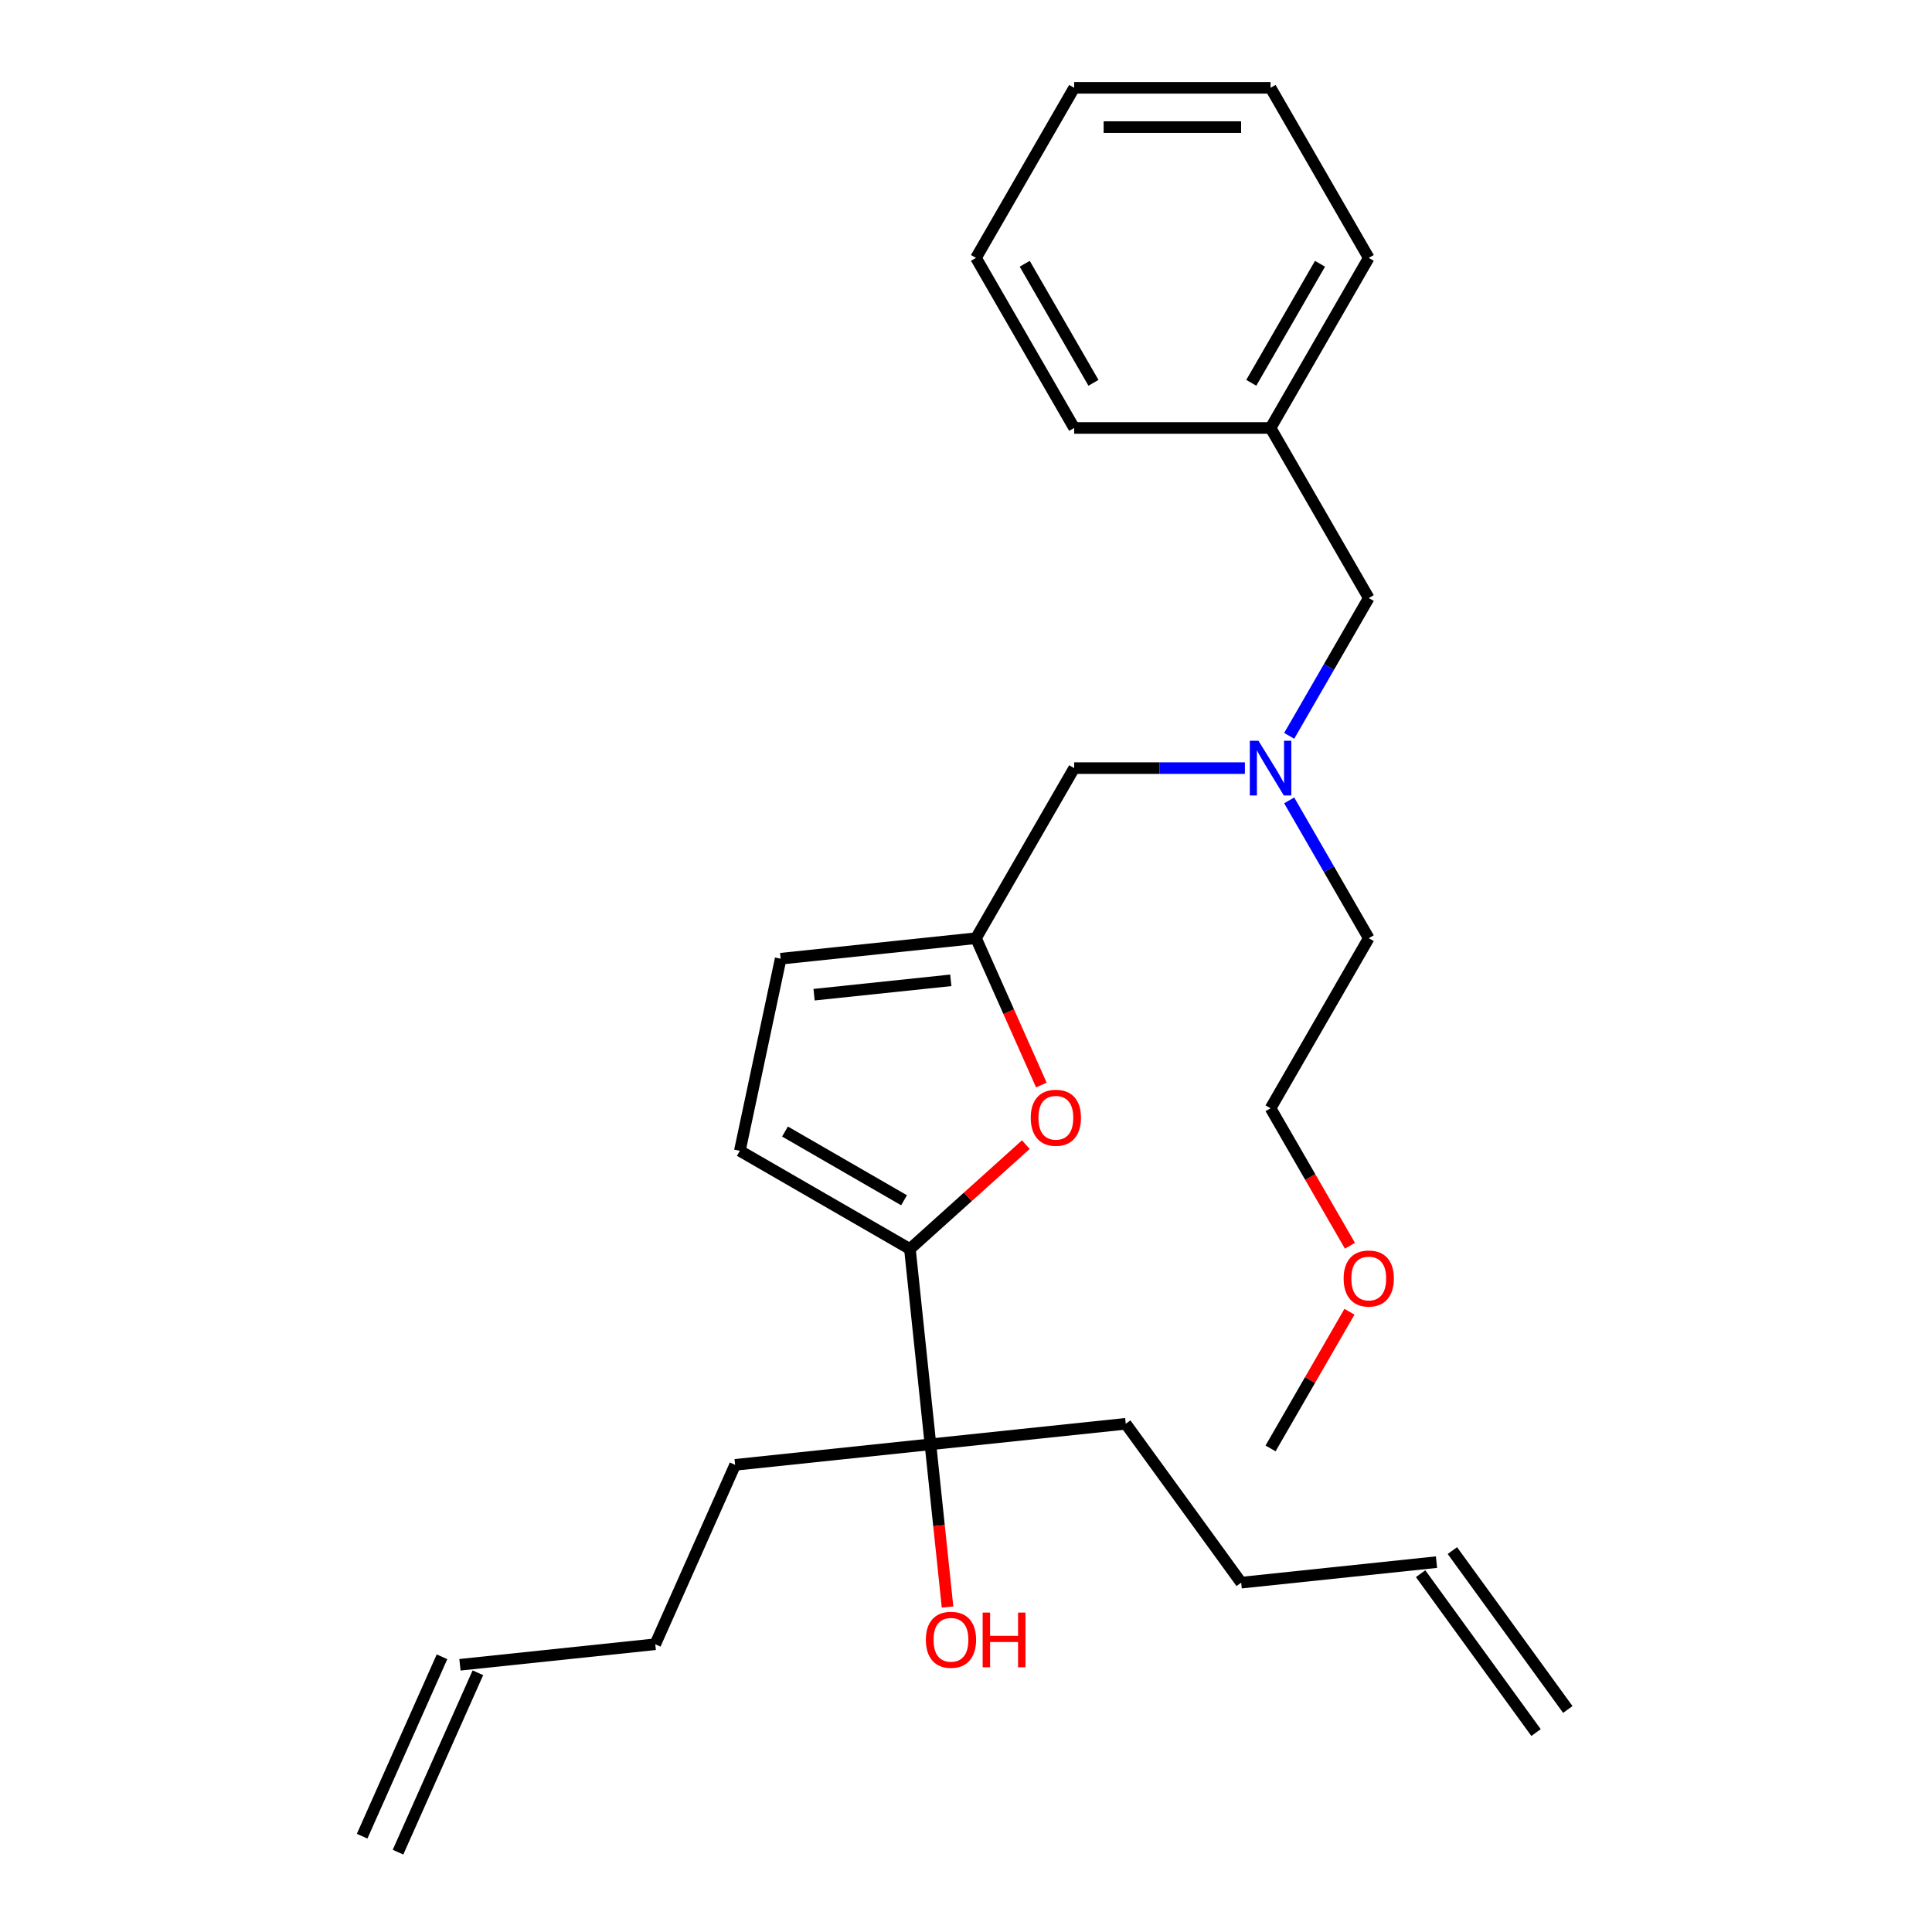 <?xml version='1.0' encoding='iso-8859-1'?>
<svg version='1.1' baseProfile='full'
              xmlns='http://www.w3.org/2000/svg'
                      xmlns:rdkit='http://www.rdkit.org/xml'
                      xmlns:xlink='http://www.w3.org/1999/xlink'
                  xml:space='preserve'
width='1000px' height='1000px' viewBox='0 0 1000 1000'>
<!-- END OF HEADER -->
<rect style='opacity:1.0;fill:#FFFFFF;stroke:none' width='1000' height='1000' x='0' y='0'> </rect>
<path class='bond-0' d='M 582.688,736.949 L 481.597,747.574' style='fill:none;fill-rule:evenodd;stroke:#000000;stroke-width:6px;stroke-linecap:butt;stroke-linejoin:miter;stroke-opacity:1' />
<path class='bond-1' d='M 582.688,736.949 L 642.436,819.184' style='fill:none;fill-rule:evenodd;stroke:#000000;stroke-width:6px;stroke-linecap:butt;stroke-linejoin:miter;stroke-opacity:1' />
<path class='bond-2' d='M 481.597,747.574 L 486.023,789.689' style='fill:none;fill-rule:evenodd;stroke:#000000;stroke-width:6px;stroke-linecap:butt;stroke-linejoin:miter;stroke-opacity:1' />
<path class='bond-2' d='M 486.023,789.689 L 490.45,831.804' style='fill:none;fill-rule:evenodd;stroke:#FF0000;stroke-width:6px;stroke-linecap:butt;stroke-linejoin:miter;stroke-opacity:1' />
<path class='bond-3' d='M 481.597,747.574 L 470.972,646.482' style='fill:none;fill-rule:evenodd;stroke:#000000;stroke-width:6px;stroke-linecap:butt;stroke-linejoin:miter;stroke-opacity:1' />
<path class='bond-4' d='M 481.597,747.574 L 380.505,758.199' style='fill:none;fill-rule:evenodd;stroke:#000000;stroke-width:6px;stroke-linecap:butt;stroke-linejoin:miter;stroke-opacity:1' />
<path class='bond-5' d='M 642.436,819.184 L 743.528,808.559' style='fill:none;fill-rule:evenodd;stroke:#000000;stroke-width:6px;stroke-linecap:butt;stroke-linejoin:miter;stroke-opacity:1' />
<path class='bond-6' d='M 470.972,646.482 L 500.971,619.471' style='fill:none;fill-rule:evenodd;stroke:#000000;stroke-width:6px;stroke-linecap:butt;stroke-linejoin:miter;stroke-opacity:1' />
<path class='bond-6' d='M 500.971,619.471 L 530.97,592.46' style='fill:none;fill-rule:evenodd;stroke:#FF0000;stroke-width:6px;stroke-linecap:butt;stroke-linejoin:miter;stroke-opacity:1' />
<path class='bond-7' d='M 470.972,646.482 L 382.941,595.658' style='fill:none;fill-rule:evenodd;stroke:#000000;stroke-width:6px;stroke-linecap:butt;stroke-linejoin:miter;stroke-opacity:1' />
<path class='bond-7' d='M 467.932,621.253 L 406.311,585.676' style='fill:none;fill-rule:evenodd;stroke:#000000;stroke-width:6px;stroke-linecap:butt;stroke-linejoin:miter;stroke-opacity:1' />
<path class='bond-8' d='M 667.282,380.874 L 687.873,345.21' style='fill:none;fill-rule:evenodd;stroke:#0000FF;stroke-width:6px;stroke-linecap:butt;stroke-linejoin:miter;stroke-opacity:1' />
<path class='bond-8' d='M 687.873,345.21 L 708.464,309.545' style='fill:none;fill-rule:evenodd;stroke:#000000;stroke-width:6px;stroke-linecap:butt;stroke-linejoin:miter;stroke-opacity:1' />
<path class='bond-9' d='M 667.282,414.277 L 687.873,449.941' style='fill:none;fill-rule:evenodd;stroke:#0000FF;stroke-width:6px;stroke-linecap:butt;stroke-linejoin:miter;stroke-opacity:1' />
<path class='bond-9' d='M 687.873,449.941 L 708.464,485.606' style='fill:none;fill-rule:evenodd;stroke:#000000;stroke-width:6px;stroke-linecap:butt;stroke-linejoin:miter;stroke-opacity:1' />
<path class='bond-10' d='M 644.358,397.575 L 600.175,397.575' style='fill:none;fill-rule:evenodd;stroke:#0000FF;stroke-width:6px;stroke-linecap:butt;stroke-linejoin:miter;stroke-opacity:1' />
<path class='bond-10' d='M 600.175,397.575 L 555.991,397.575' style='fill:none;fill-rule:evenodd;stroke:#000000;stroke-width:6px;stroke-linecap:butt;stroke-linejoin:miter;stroke-opacity:1' />
<path class='bond-11' d='M 698.729,644.805 L 678.184,609.22' style='fill:none;fill-rule:evenodd;stroke:#FF0000;stroke-width:6px;stroke-linecap:butt;stroke-linejoin:miter;stroke-opacity:1' />
<path class='bond-11' d='M 678.184,609.22 L 657.64,573.636' style='fill:none;fill-rule:evenodd;stroke:#000000;stroke-width:6px;stroke-linecap:butt;stroke-linejoin:miter;stroke-opacity:1' />
<path class='bond-12' d='M 698.475,678.967 L 678.057,714.332' style='fill:none;fill-rule:evenodd;stroke:#FF0000;stroke-width:6px;stroke-linecap:butt;stroke-linejoin:miter;stroke-opacity:1' />
<path class='bond-12' d='M 678.057,714.332 L 657.64,749.696' style='fill:none;fill-rule:evenodd;stroke:#000000;stroke-width:6px;stroke-linecap:butt;stroke-linejoin:miter;stroke-opacity:1' />
<path class='bond-13' d='M 708.464,309.545 L 657.64,221.515' style='fill:none;fill-rule:evenodd;stroke:#000000;stroke-width:6px;stroke-linecap:butt;stroke-linejoin:miter;stroke-opacity:1' />
<path class='bond-14' d='M 708.464,485.606 L 657.64,573.636' style='fill:none;fill-rule:evenodd;stroke:#000000;stroke-width:6px;stroke-linecap:butt;stroke-linejoin:miter;stroke-opacity:1' />
<path class='bond-15' d='M 657.64,221.515 L 708.464,133.485' style='fill:none;fill-rule:evenodd;stroke:#000000;stroke-width:6px;stroke-linecap:butt;stroke-linejoin:miter;stroke-opacity:1' />
<path class='bond-15' d='M 647.657,198.146 L 683.234,136.524' style='fill:none;fill-rule:evenodd;stroke:#000000;stroke-width:6px;stroke-linecap:butt;stroke-linejoin:miter;stroke-opacity:1' />
<path class='bond-16' d='M 657.64,221.515 L 555.991,221.515' style='fill:none;fill-rule:evenodd;stroke:#000000;stroke-width:6px;stroke-linecap:butt;stroke-linejoin:miter;stroke-opacity:1' />
<path class='bond-17' d='M 708.464,133.485 L 657.64,45.455' style='fill:none;fill-rule:evenodd;stroke:#000000;stroke-width:6px;stroke-linecap:butt;stroke-linejoin:miter;stroke-opacity:1' />
<path class='bond-18' d='M 555.991,221.515 L 505.167,133.485' style='fill:none;fill-rule:evenodd;stroke:#000000;stroke-width:6px;stroke-linecap:butt;stroke-linejoin:miter;stroke-opacity:1' />
<path class='bond-18' d='M 565.974,198.146 L 530.397,136.524' style='fill:none;fill-rule:evenodd;stroke:#000000;stroke-width:6px;stroke-linecap:butt;stroke-linejoin:miter;stroke-opacity:1' />
<path class='bond-19' d='M 657.64,45.455 L 555.991,45.455' style='fill:none;fill-rule:evenodd;stroke:#000000;stroke-width:6px;stroke-linecap:butt;stroke-linejoin:miter;stroke-opacity:1' />
<path class='bond-19' d='M 642.392,65.784 L 571.238,65.784' style='fill:none;fill-rule:evenodd;stroke:#000000;stroke-width:6px;stroke-linecap:butt;stroke-linejoin:miter;stroke-opacity:1' />
<path class='bond-20' d='M 505.167,133.485 L 555.991,45.455' style='fill:none;fill-rule:evenodd;stroke:#000000;stroke-width:6px;stroke-linecap:butt;stroke-linejoin:miter;stroke-opacity:1' />
<path class='bond-21' d='M 539.004,561.605 L 522.085,523.605' style='fill:none;fill-rule:evenodd;stroke:#FF0000;stroke-width:6px;stroke-linecap:butt;stroke-linejoin:miter;stroke-opacity:1' />
<path class='bond-21' d='M 522.085,523.605 L 505.167,485.606' style='fill:none;fill-rule:evenodd;stroke:#000000;stroke-width:6px;stroke-linecap:butt;stroke-linejoin:miter;stroke-opacity:1' />
<path class='bond-22' d='M 505.167,485.606 L 404.075,496.231' style='fill:none;fill-rule:evenodd;stroke:#000000;stroke-width:6px;stroke-linecap:butt;stroke-linejoin:miter;stroke-opacity:1' />
<path class='bond-22' d='M 492.128,507.418 L 421.364,514.855' style='fill:none;fill-rule:evenodd;stroke:#000000;stroke-width:6px;stroke-linecap:butt;stroke-linejoin:miter;stroke-opacity:1' />
<path class='bond-23' d='M 505.167,485.606 L 555.991,397.575' style='fill:none;fill-rule:evenodd;stroke:#000000;stroke-width:6px;stroke-linecap:butt;stroke-linejoin:miter;stroke-opacity:1' />
<path class='bond-24' d='M 404.075,496.231 L 382.941,595.658' style='fill:none;fill-rule:evenodd;stroke:#000000;stroke-width:6px;stroke-linecap:butt;stroke-linejoin:miter;stroke-opacity:1' />
<path class='bond-25' d='M 735.304,814.534 L 795.052,896.769' style='fill:none;fill-rule:evenodd;stroke:#000000;stroke-width:6px;stroke-linecap:butt;stroke-linejoin:miter;stroke-opacity:1' />
<path class='bond-25' d='M 751.751,802.584 L 811.499,884.82' style='fill:none;fill-rule:evenodd;stroke:#000000;stroke-width:6px;stroke-linecap:butt;stroke-linejoin:miter;stroke-opacity:1' />
<path class='bond-26' d='M 380.505,758.199 L 339.161,851.06' style='fill:none;fill-rule:evenodd;stroke:#000000;stroke-width:6px;stroke-linecap:butt;stroke-linejoin:miter;stroke-opacity:1' />
<path class='bond-27' d='M 339.161,851.06 L 238.069,861.685' style='fill:none;fill-rule:evenodd;stroke:#000000;stroke-width:6px;stroke-linecap:butt;stroke-linejoin:miter;stroke-opacity:1' />
<path class='bond-28' d='M 228.783,857.55 L 187.439,950.411' style='fill:none;fill-rule:evenodd;stroke:#000000;stroke-width:6px;stroke-linecap:butt;stroke-linejoin:miter;stroke-opacity:1' />
<path class='bond-28' d='M 247.355,865.819 L 206.011,958.68' style='fill:none;fill-rule:evenodd;stroke:#000000;stroke-width:6px;stroke-linecap:butt;stroke-linejoin:miter;stroke-opacity:1' />
<path  class='atom-2' d='M 479.222 848.746
Q 479.222 841.946, 482.582 838.146
Q 485.942 834.346, 492.222 834.346
Q 498.502 834.346, 501.862 838.146
Q 505.222 841.946, 505.222 848.746
Q 505.222 855.626, 501.822 859.546
Q 498.422 863.426, 492.222 863.426
Q 485.982 863.426, 482.582 859.546
Q 479.222 855.666, 479.222 848.746
M 492.222 860.226
Q 496.542 860.226, 498.862 857.346
Q 501.222 854.426, 501.222 848.746
Q 501.222 843.186, 498.862 840.386
Q 496.542 837.546, 492.222 837.546
Q 487.902 837.546, 485.542 840.346
Q 483.222 843.146, 483.222 848.746
Q 483.222 854.466, 485.542 857.346
Q 487.902 860.226, 492.222 860.226
' fill='#FF0000'/>
<path  class='atom-2' d='M 508.622 834.666
L 512.462 834.666
L 512.462 846.706
L 526.942 846.706
L 526.942 834.666
L 530.782 834.666
L 530.782 862.986
L 526.942 862.986
L 526.942 849.906
L 512.462 849.906
L 512.462 862.986
L 508.622 862.986
L 508.622 834.666
' fill='#FF0000'/>
<path  class='atom-5' d='M 651.38 383.415
L 660.66 398.415
Q 661.58 399.895, 663.06 402.575
Q 664.54 405.255, 664.62 405.415
L 664.62 383.415
L 668.38 383.415
L 668.38 411.735
L 664.5 411.735
L 654.54 395.335
Q 653.38 393.415, 652.14 391.215
Q 650.94 389.015, 650.58 388.335
L 650.58 411.735
L 646.9 411.735
L 646.9 383.415
L 651.38 383.415
' fill='#0000FF'/>
<path  class='atom-6' d='M 695.464 661.746
Q 695.464 654.946, 698.824 651.146
Q 702.184 647.346, 708.464 647.346
Q 714.744 647.346, 718.104 651.146
Q 721.464 654.946, 721.464 661.746
Q 721.464 668.626, 718.064 672.546
Q 714.664 676.426, 708.464 676.426
Q 702.224 676.426, 698.824 672.546
Q 695.464 668.666, 695.464 661.746
M 708.464 673.226
Q 712.784 673.226, 715.104 670.346
Q 717.464 667.426, 717.464 661.746
Q 717.464 656.186, 715.104 653.386
Q 712.784 650.546, 708.464 650.546
Q 704.144 650.546, 701.784 653.346
Q 699.464 656.146, 699.464 661.746
Q 699.464 667.466, 701.784 670.346
Q 704.144 673.226, 708.464 673.226
' fill='#FF0000'/>
<path  class='atom-17' d='M 533.511 578.546
Q 533.511 571.746, 536.871 567.946
Q 540.231 564.146, 546.511 564.146
Q 552.791 564.146, 556.151 567.946
Q 559.511 571.746, 559.511 578.546
Q 559.511 585.426, 556.111 589.346
Q 552.711 593.226, 546.511 593.226
Q 540.271 593.226, 536.871 589.346
Q 533.511 585.466, 533.511 578.546
M 546.511 590.026
Q 550.831 590.026, 553.151 587.146
Q 555.511 584.226, 555.511 578.546
Q 555.511 572.986, 553.151 570.186
Q 550.831 567.346, 546.511 567.346
Q 542.191 567.346, 539.831 570.146
Q 537.511 572.946, 537.511 578.546
Q 537.511 584.266, 539.831 587.146
Q 542.191 590.026, 546.511 590.026
' fill='#FF0000'/>
</svg>

